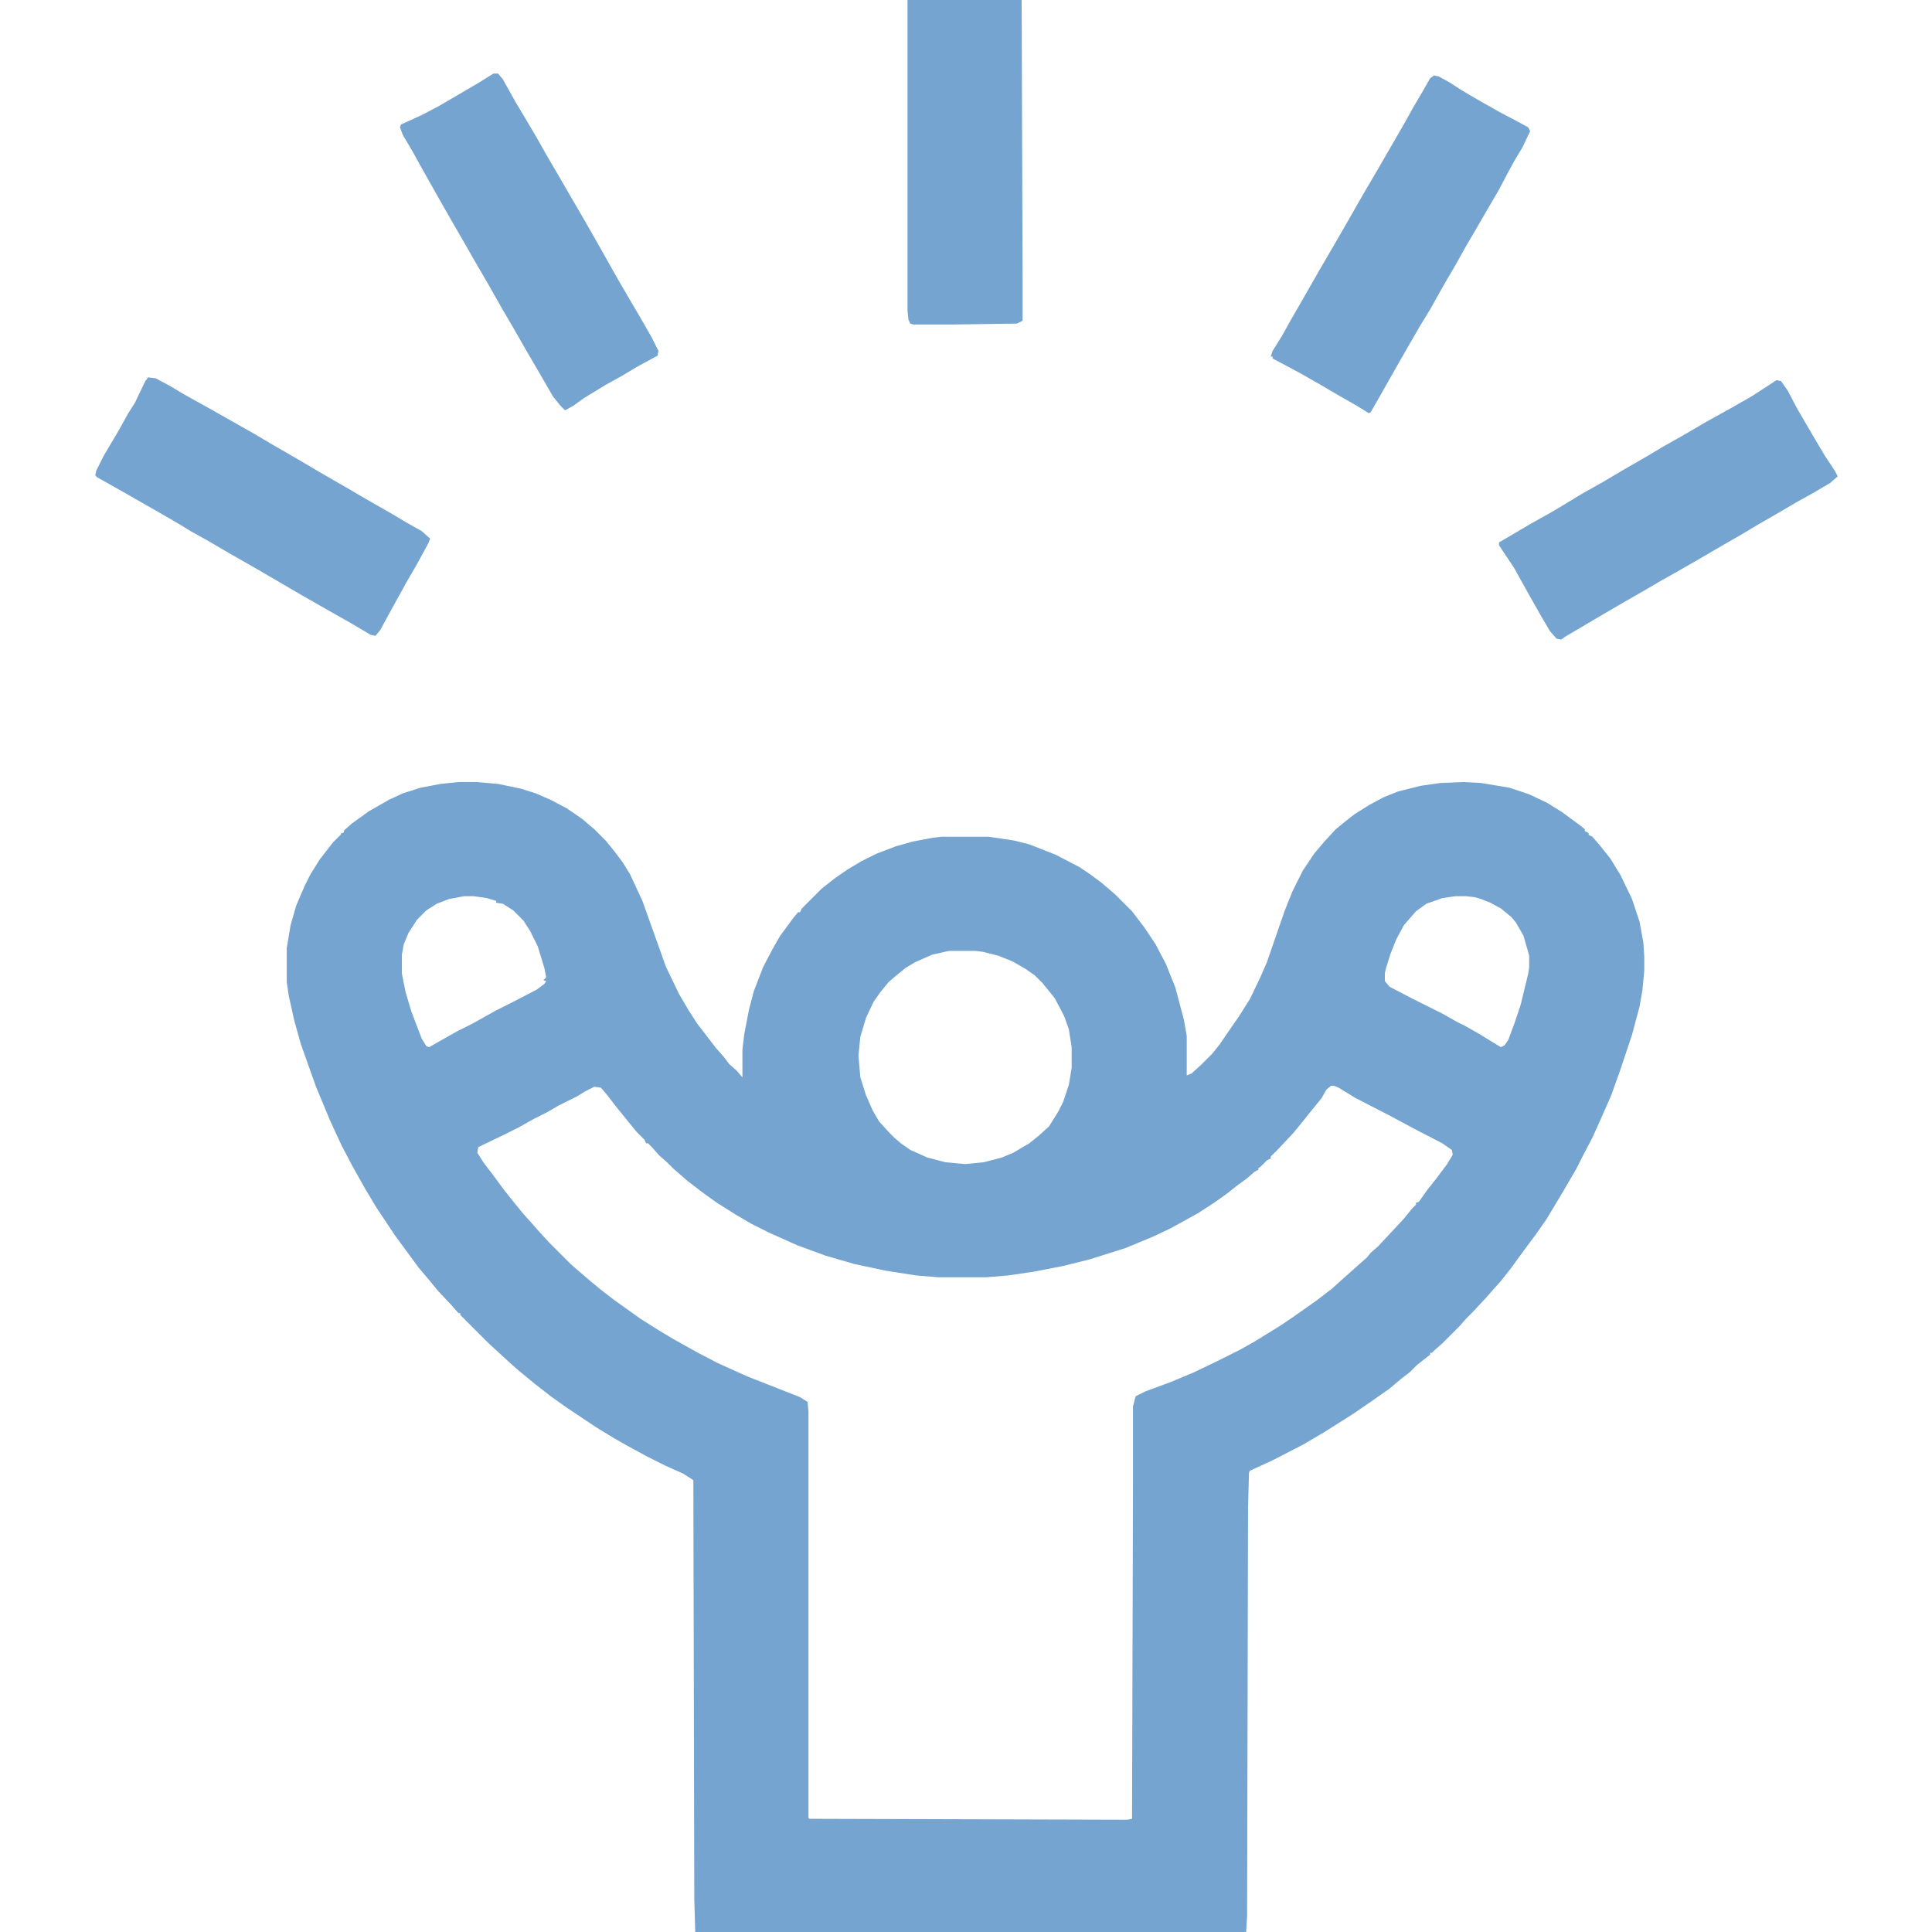 <svg xmlns="http://www.w3.org/2000/svg" version="1.1" viewBox="0 0 2048 2048" width="1280" height="1280">
<path transform="translate(486,829)" d="m0 0h19l23 2 24 5 16 5 16 7 17 9 16 11 13 11 12 12 9 11 9 12 8 13 13 28 25 70 14 29 10 17 9 14 20 26 8 9 6 8 8 7 6 7v-29l2-17 5-26 5-19 10-26 10-19 8-14 14-19 5-6h2l2-4 21-21 14-11 13-9 15-9 16-8 21-8 18-5 21-4 9-1h50l27 4 16 4 28 11 25 13 12 8 12 9 14 12 18 18 13 17 12 18 11 21 10 25 9 34 3 17v42l5-2 10-9 12-12 8-10 13-19 7-10 12-19 11-23 7-16 10-29 9-26 8-20 11-22 12-18 11-13 12-13 11-9 9-7 16-10 15-8 15-6 24-6 21-3 24-1 19 1 30 5 21 7 19 9 16 10 19 14 5 4v2l4 2v2l4 2 7 8 12 15 11 18 12 25 8 24 4 22 1 15v15l-2 21-3 17-8 30-12 36-10 28-11 25-9 20-11 21-6 12-14 24-18 30-12 17-6 8-11 15-8 11-11 14-9 10-7 8-14 15-7 7-7 8-18 18-8 7-3 3h-2v2l-14 11-8 8-8 6-13 11-20 14-19 13-11 7-19 12-22 13-33 17-24 11-1 2-1 37-1 433-1 17h-584l-1-35-1-444-11-7-18-8-20-10-22-12-14-8-18-11-30-20-17-12-18-14-17-14-8-7-24-22-30-30v-2h-2l-7-8-15-16-9-11-11-13-14-19-11-15-20-30-12-20-14-25-11-21-12-26-15-36-16-45-7-25-6-27-2-14v-36l4-24 6-21 9-21 6-12 10-16 14-18 8-8 1-2h2l1-3 8-7 18-13 21-12 15-7 19-6 21-4zm6 121-16 3-13 5-11 7-10 10-9 14-5 12-2 11v20l4 20 6 20 11 29 5 8 3 1 14-8 16-9 16-8 25-14 16-8 27-14 8-6 2-3-3-1 3-3-2-10-7-23-8-16-7-11-11-11-11-7-7-1v-2l-10-3-14-2zm1051 0-14 2-17 6-11 8-7 8-6 7-8 15-6 15-5 16-1 5v8l5 6 25 13 32 16 14 8 10 5 14 8 13 8 10 6 4-2 4-6 7-19 6-18 8-33 1-7v-12l-6-21-8-14-5-6-11-9-11-6-10-4-7-2-9-1zm-537 58-18 4-18 8-10 6-11 9-7 6-9 11-7 10-8 17-6 20-2 20 2 23 6 19 7 16 7 12 11 12 5 5 7 6 10 7 18 8 19 5 21 2 20-2 19-5 12-5 17-10 10-8 11-10 10-16 5-10 6-18 3-18v-22l-3-19-5-14-10-19-13-16-8-8-10-7-14-8-15-6-16-4-8-1zm405 143-5 4-5 9-13 16-8 10-9 11-15 16-9 9v2l-4 2-7 7-2 1v2l-4 2-8 7-11 8-10 8-14 10-17 11-29 16-19 9-29 12-38 12-28 7-31 6-27 4-24 2h-50l-24-2-32-5-33-7-31-9-30-11-29-13-20-10-17-10-19-12-14-10-17-13-15-13-7-7-8-7-8-9-4-4h-2l-2-4-8-8-9-11-13-16-10-13-6-7-7-1-10 5-8 5-20 10-12 7-14 7-16 9-16 8-27 13-1 6 7 11 10 13 11 15 12 15 9 11 9 10 7 8 11 12 23 23 8 7 14 12 11 9 13 10 28 20 19 12 15 9 25 14 23 12 31 14 56 22 8 5 1 10v431l1 1 337 1 5-1 1-354v-83l2-8 1-3 10-5 27-10 24-10 25-12 24-12 16-9 26-16 12-8 10-7 17-12 17-13 11-10 8-7 10-9 8-7 4-5 8-7 14-15 13-14 9-11 4-4v-2l3-1 10-14 8-10 12-16 6-10-1-5-10-7-29-15-28-15-35-18-18-11-5-2z" fill="#74a4cf"/>
<path transform="translate(157,400)" d="m0 0 8 1 15 8 15 9 27 15 46 26 22 13 26 15 22 13 26 15 24 14 28 16 15 9 16 9 9 8-2 5-12 22-11 19-16 29-12 22-5 6-5-1-22-13-23-13-28-16-48-28-28-16-24-14-18-10-13-8-26-15-28-16-23-13-9-5-2-2 1-5 8-16 16-27 10-18 7-11 11-23z" fill="#74a4cf"/>
<path transform="translate(523,78)" d="m0 0h5l5 6 14 25 9 15 13 22 9 16 14 24 11 19 14 24 16 28 13 23 9 16 14 24 10 17 12 21 7 14-1 5-22 12-15 9-18 10-23 14-11 8-9 5-5-5-8-10-15-26-14-24-12-21-14-24-13-23-14-24-12-21-11-19-12-21-13-23-9-16-10-18-10-17-3-8 1-3 22-10 19-10 41-24z" fill="#74a4cf"/>
<path transform="translate(1520,80)" d="m0 0 5 1 11 6 14 9 17 10 23 13 19 10 11 6 2 4-8 17-9 15-6 11-10 19-14 24-11 19-10 17-10 18-14 24-14 25-11 18-15 26-12 21-13 23-12 21-2 1-13-8-21-12-17-10-21-12-30-16v-2h-2l2-6 10-16 10-18 15-26 16-28 14-24 11-19 20-35 17-29 15-26 11-19 10-18 10-17 8-14z" fill="#74a4cf"/>
<path transform="translate(1883,403)" d="m0 0 5 1 7 10 10 19 14 24 10 17 6 10 10 15 3 6-8 7-17 10-18 10-17 10-26 15-15 9-26 15-24 14-21 12-16 9-17 10-21 12-24 14-22 13-17 10-4 3-5-1-7-8-10-17-13-23-15-27-16-24v-3l34-20 25-14 28-17 23-13 22-13 26-15 15-9 23-13 24-14 27-15 21-12 17-11z" fill="#74a4cf"/>
<path transform="translate(962)" d="m0 0h121l1 297v43l-6 3-68 1h-42l-3-1-2-4-1-10z" fill="#74a4cf"/>
<path transform="translate(509,952)" d="m0 0" fill="#74a4cf"/>
</svg>